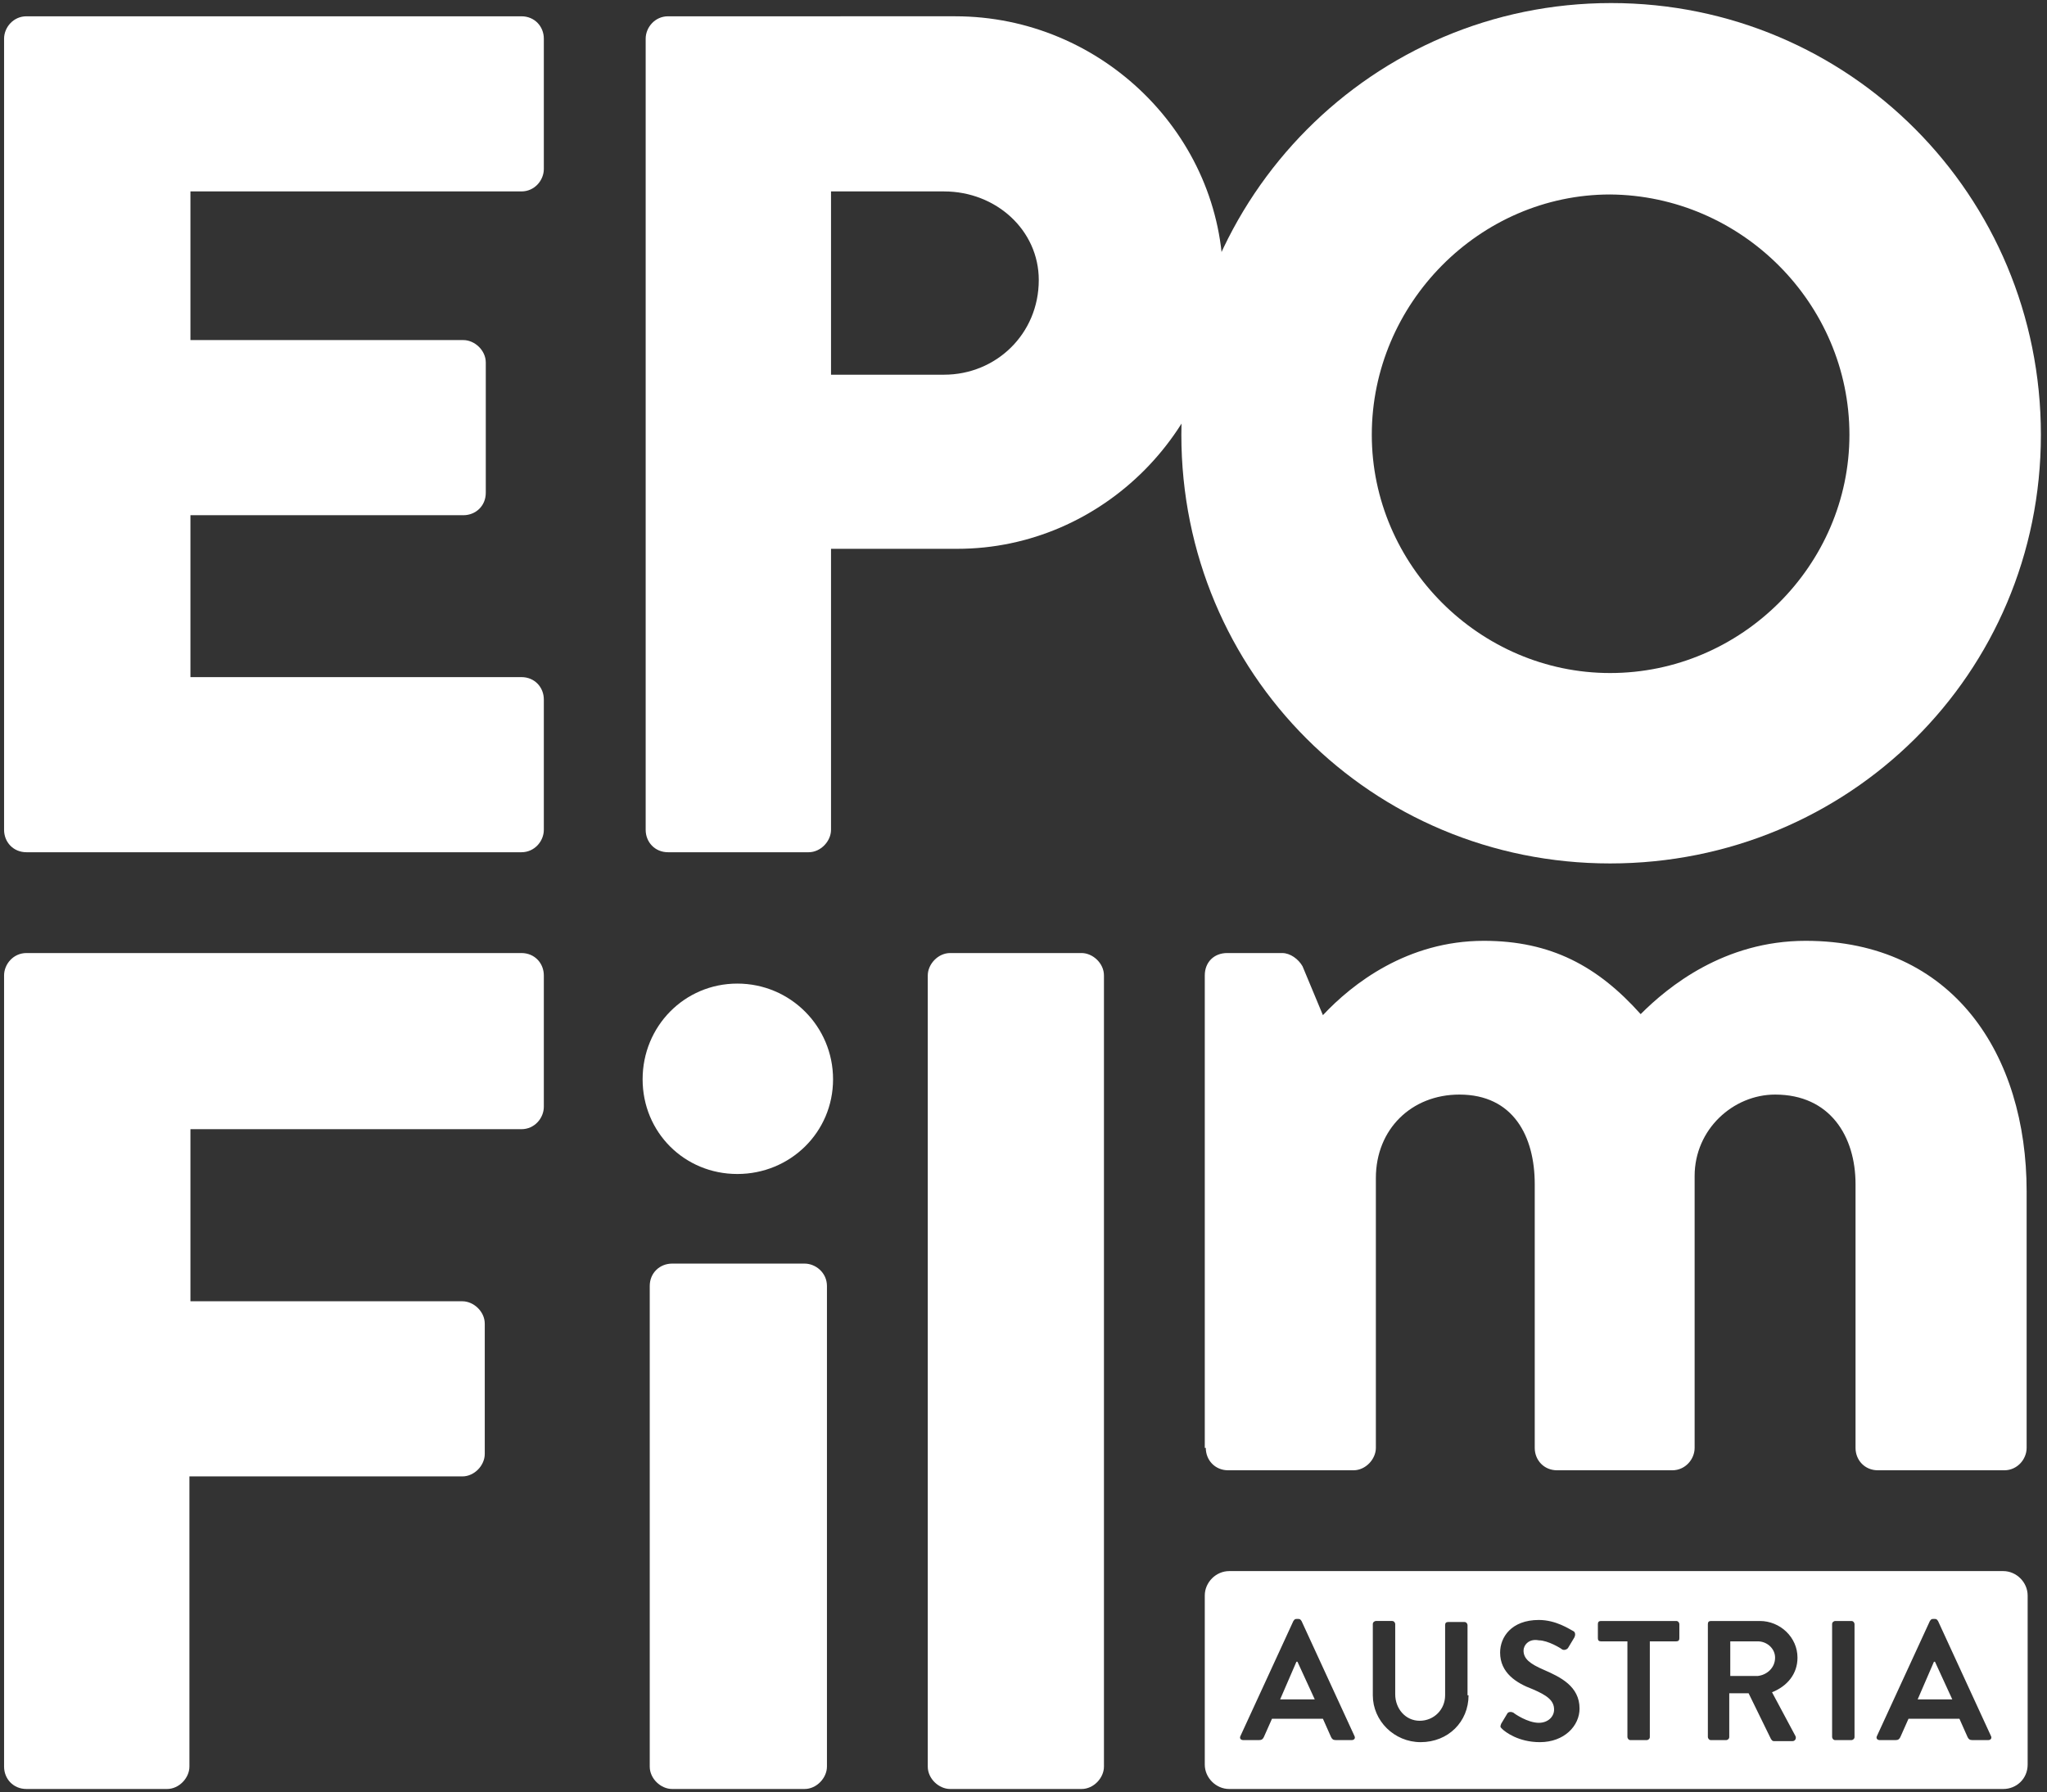 <svg version="1.1" xmlns="http://www.w3.org/2000/svg" xmlns:xlink="http://www.w3.org/1999/xlink" x="0px" y="0px"
	 viewBox="0 0 201 176" style="enable-background:new 0 0 201 176;" xml:space="preserve">
<rect x="0" y="0" width="201" height="176" fill="#333333" stroke="none"/>
<path fill="#ffffff" d="M0.4,81.5c0,1.2,0.9,2.2,2.2,2.2h48.6c1.3,0,2.2-1.1,2.2-2.2V68.7c0-1.2-0.9-2.2-2.2-2.2H18.7V50.6h26.8
	c1.2,0,2.2-0.9,2.2-2.2V35.6c0-1.2-1.1-2.2-2.2-2.2H18.7V18.8h32.5c1.3,0,2.2-1.1,2.2-2.2V3.8c0-1.2-0.9-2.2-2.2-2.2H2.6
	c-1.3,0-2.2,1.1-2.2,2.2V81.5z"/>
<path fill="#ffffff" d="M102,27.5c0,5.3-4.2,9.3-9.3,9.3H81.6v-18h11.1C97.8,18.8,102,22.6,102,27.5 M120.1,27.5c0-14.2-11.9-25.9-26.3-25.9H65.6
	c-1.3,0-2.2,1.1-2.2,2.2v77.7c0,1.2,0.9,2.2,2.2,2.2h13.8c1.2,0,2.2-1.1,2.2-2.2V53.9H94C108.3,53.9,120.1,42,120.1,27.5"/>
<path fill="#ffffff" d="M181.6,42.7c0,12.8-10.6,23.4-23.5,23.4c-12.8,0-23.4-10.6-23.4-23.4c0-12.9,10.6-23.6,23.4-23.6
	C171,19.2,181.6,29.8,181.6,42.7 M200.4,42.7c0-23.5-18.8-42.4-42.2-42.4S116,19.3,116,42.7s18.7,42.1,42.1,42.1
	S200.4,66.2,200.4,42.7"/>
<path fill="#ffffff" d="M125.7,166.9h3.4l-1.7-3.7h-0.1L125.7,166.9z M174.3,162.8c0-0.9-0.8-1.6-1.7-1.6h-2.7v3.4h2.7
	C173.5,164.5,174.3,163.8,174.3,162.8 M188.3,166.9h3.4l-1.7-3.7h-0.1L188.3,166.9z M195.5,170.5c0.1,0.2,0,0.4-0.3,0.4h-1.5
	c-0.3,0-0.4-0.1-0.5-0.3l-0.8-1.8h-5l-0.8,1.8c-0.1,0.2-0.2,0.3-0.5,0.3h-1.5c-0.3,0-0.4-0.2-0.3-0.4l5.2-11.3
	c0.1-0.1,0.1-0.2,0.3-0.2h0.2c0.2,0,0.2,0.1,0.3,0.2L195.5,170.5z M182.1,170.6c0,0.2-0.2,0.3-0.3,0.3h-1.6c-0.2,0-0.3-0.2-0.3-0.3
	v-11.1c0-0.2,0.2-0.3,0.3-0.3h1.6c0.2,0,0.3,0.2,0.3,0.3V170.6z M176.5,162.8c0,1.6-1,2.8-2.5,3.4l2.3,4.3c0.1,0.2,0,0.5-0.3,0.5
	h-1.8c-0.2,0-0.2-0.1-0.3-0.2l-2.2-4.5h-1.9v4.3c0,0.2-0.2,0.3-0.3,0.3H168c-0.2,0-0.3-0.2-0.3-0.3v-11.1c0-0.2,0.1-0.3,0.3-0.3h4.8
	C174.8,159.2,176.5,160.8,176.5,162.8 M164.9,160.9c0,0.2-0.1,0.3-0.3,0.3H162v9.4c0,0.2-0.2,0.3-0.3,0.3h-1.6
	c-0.2,0-0.3-0.2-0.3-0.3v-9.4h-2.6c-0.2,0-0.3-0.1-0.3-0.3v-1.4c0-0.2,0.1-0.3,0.3-0.3h7.4c0.2,0,0.3,0.2,0.3,0.3V160.9z
	 M149.6,162.1c0,0.8,0.6,1.3,2,1.9c1.6,0.7,3.5,1.6,3.5,3.8c0,1.7-1.5,3.3-3.9,3.3c-2.1,0-3.4-1-3.7-1.3c-0.2-0.2-0.2-0.2-0.1-0.5
	l0.6-1c0.1-0.2,0.4-0.2,0.6-0.1c0.1,0.1,1.4,1,2.5,1c0.9,0,1.5-0.6,1.5-1.3c0-0.9-0.7-1.4-2.1-2c-1.6-0.6-3.2-1.6-3.2-3.6
	c0-1.5,1.1-3.2,3.8-3.2c1.7,0,3,0.9,3.4,1.1c0.2,0.1,0.2,0.4,0.1,0.6l-0.6,1c-0.1,0.2-0.4,0.3-0.6,0.2c-0.1-0.1-1.4-0.9-2.3-0.9
	C150.1,160.9,149.6,161.6,149.6,162.1 M144.2,166.5c0,2.6-2,4.6-4.7,4.6c-2.6,0-4.7-2.1-4.7-4.6v-7c0-0.2,0.2-0.3,0.3-0.3h1.6
	c0.2,0,0.3,0.2,0.3,0.3v6.9c0,1.4,1,2.6,2.4,2.6s2.5-1.1,2.5-2.5v-6.9c0-0.2,0.1-0.3,0.3-0.3h1.6c0.2,0,0.3,0.2,0.3,0.3V166.5z
	 M133,170.5c0.1,0.2,0,0.4-0.3,0.4h-1.5c-0.3,0-0.4-0.1-0.5-0.3l-0.8-1.8h-5l-0.8,1.8c-0.1,0.2-0.2,0.3-0.5,0.3h-1.5
	c-0.3,0-0.4-0.2-0.3-0.4l5.2-11.3c0.1-0.1,0.1-0.2,0.3-0.2h0.2c0.2,0,0.2,0.1,0.3,0.2L133,170.5z M199.1,173.3v-16.6
	c0-1.3-1.1-2.4-2.4-2.4h-76c-1.3,0-2.4,1.1-2.4,2.4v16.6c0,1.3,1.1,2.4,2.4,2.4h76C198,175.7,199.1,174.7,199.1,173.3"/>
<path fill="#ffffff" d="M0.4,173.5c0,1.2,0.9,2.2,2.2,2.2h13.8c1.2,0,2.2-1.1,2.2-2.2V145h26.8c1.2,0,2.2-1.1,2.2-2.2V130c0-1.2-1.1-2.2-2.2-2.2
	H18.7v-16.9h32.5c1.3,0,2.2-1.1,2.2-2.2V95.8c0-1.2-0.9-2.2-2.2-2.2H2.6c-1.3,0-2.2,1.1-2.2,2.2V173.5z"/>
<path fill="#ffffff" d="M72.4,115.3c5.2,0,9.4-4.1,9.4-9.3c0-5.2-4.2-9.4-9.4-9.4c-5.2,0-9.3,4.2-9.3,9.4C63.1,111.2,67.2,115.3,72.4,115.3"/>
<path fill="#ffffff" d="M63.8,173.5c0,1.2,1.1,2.2,2.2,2.2H79c1.2,0,2.2-1.1,2.2-2.2v-47.2c0-1.3-1.1-2.2-2.2-2.2H66c-1.2,0-2.2,0.9-2.2,2.2V173.5z
	"/>
<path fill="#ffffff" d="M91.1,173.5c0,1.2,1.1,2.2,2.2,2.2h12.9c1.2,0,2.2-1.1,2.2-2.2V95.8c0-1.2-1.1-2.2-2.2-2.2H93.3c-1.2,0-2.2,1.1-2.2,2.2
	V173.5z"/>
<path fill="#ffffff" d="M118.4,142.2c0,1.2,0.9,2.2,2.2,2.2h12.3c1.2,0,2.2-1.1,2.2-2.2v-26.5c0-4.8,3.5-8.2,8.2-8.2c5.3,0,7.4,4.1,7.4,8.8v25.9
	c0,1.2,0.9,2.2,2.2,2.2h11.3c1.3,0,2.2-1.1,2.2-2.2v-26.7c0-4.6,3.8-8,7.9-8c5.4,0,7.9,4.1,7.9,8.8v25.9c0,1.2,0.9,2.2,2.2,2.2h12.4
	c1.3,0,2.2-1.1,2.2-2.2V117c0-13.4-7.2-24.6-21.7-24.6c-8,0-13.5,4.5-16.2,7.2c-4.2-4.7-8.8-7.2-15.4-7.2c-7.5,0-12.9,4.2-15.8,7.3
	l-2-4.8c-0.4-0.7-1.2-1.3-2-1.3h-5.4c-1.3,0-2.2,0.9-2.2,2.2V142.2z"/>
</svg>